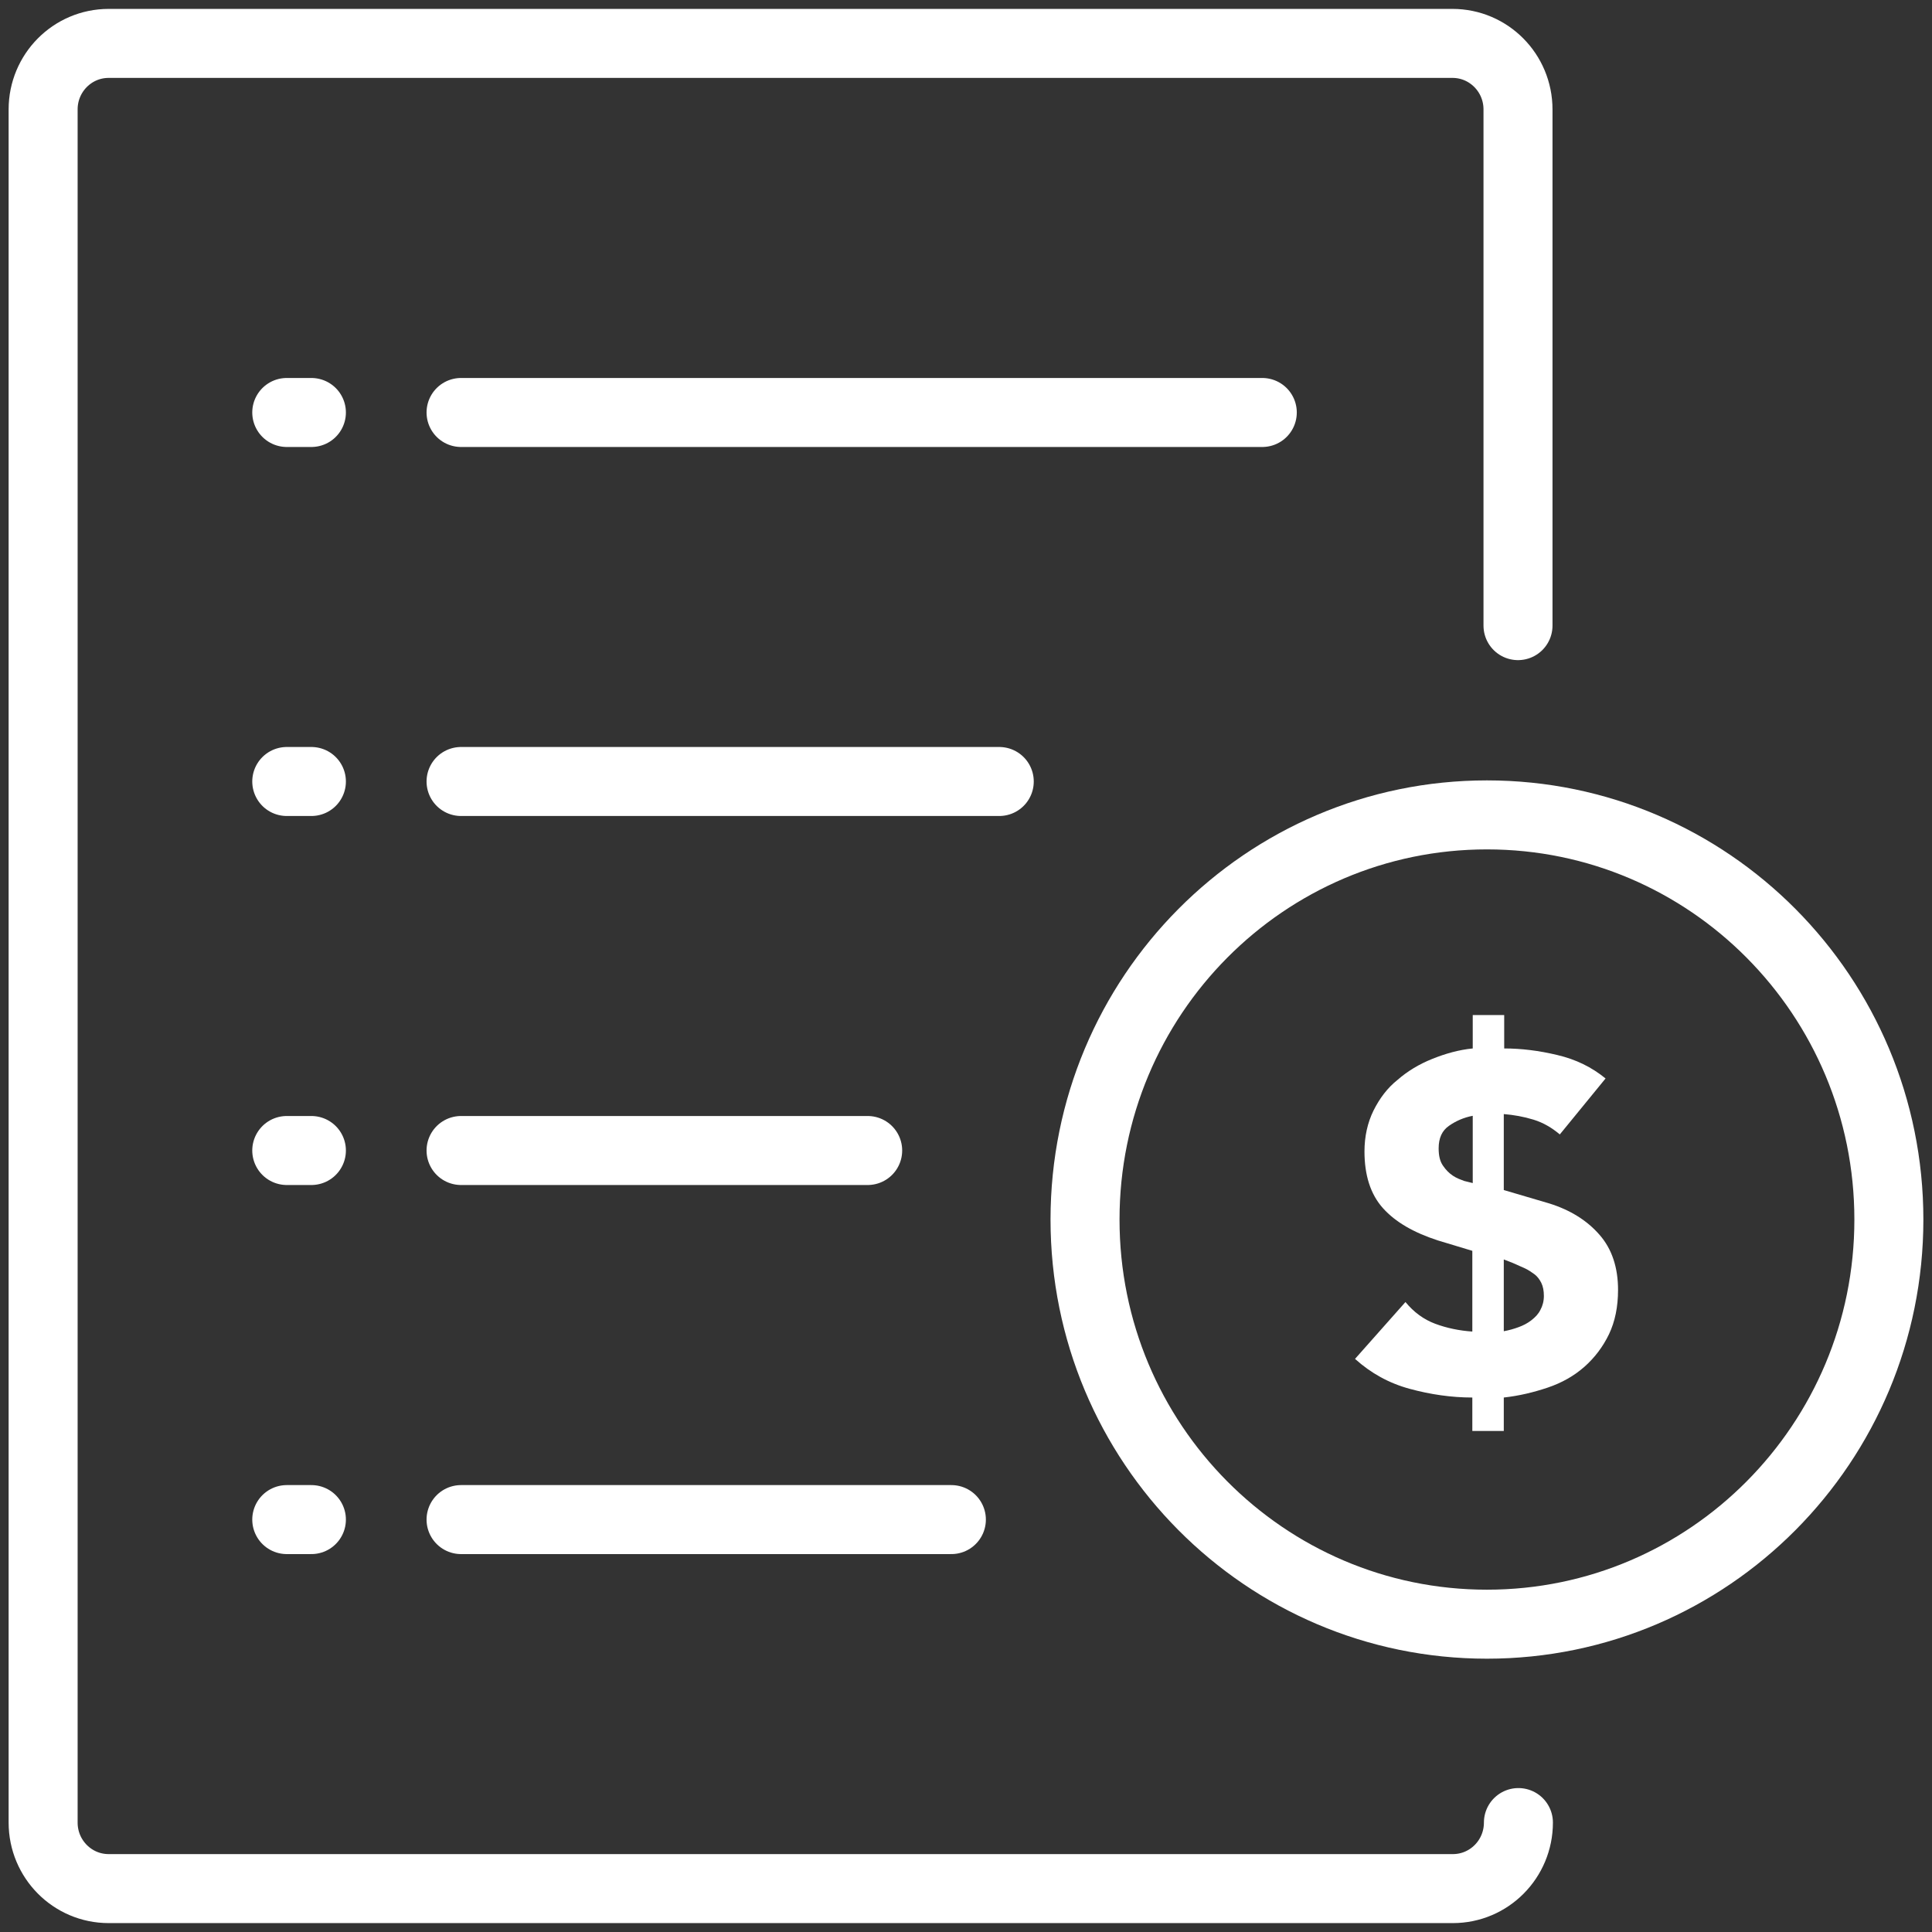 <?xml version="1.0" encoding="UTF-8"?>
<svg xmlns="http://www.w3.org/2000/svg" width="28" height="28" viewBox="0 0 28 28" fill="none">
  <rect x="0" y="0" width="28" height="28" fill="#333333" stroke="none"/>
  <g clip-path="url(#clip0_1015_958)">
    <path d="M21.8 15.195C22.05 15.195 22.306 15.227 22.569 15.29C22.838 15.353 23.069 15.466 23.269 15.63L22.606 16.441C22.494 16.347 22.369 16.271 22.225 16.227C22.081 16.183 21.938 16.158 21.794 16.146V17.247L22.456 17.442C22.756 17.536 23 17.687 23.181 17.895C23.363 18.102 23.45 18.373 23.45 18.694C23.45 18.939 23.406 19.153 23.319 19.336C23.231 19.518 23.113 19.675 22.963 19.808C22.813 19.94 22.638 20.04 22.431 20.11C22.225 20.179 22.019 20.229 21.794 20.254V20.739H21.338V20.254C21.038 20.254 20.731 20.21 20.431 20.128C20.131 20.047 19.869 19.902 19.638 19.694L20.369 18.87C20.488 19.015 20.631 19.122 20.8 19.185C20.969 19.248 21.15 19.285 21.338 19.298V18.128L20.838 17.977C20.488 17.863 20.225 17.712 20.044 17.511C19.863 17.31 19.775 17.033 19.775 16.687C19.775 16.473 19.819 16.271 19.906 16.095C19.994 15.919 20.106 15.768 20.256 15.649C20.4 15.523 20.569 15.422 20.756 15.347C20.944 15.271 21.144 15.214 21.344 15.195V14.711H21.8V15.195ZM21.344 16.171C21.213 16.196 21.1 16.246 21 16.316C20.9 16.385 20.85 16.492 20.85 16.643C20.85 16.75 20.869 16.831 20.913 16.894C20.956 16.957 21 17.001 21.056 17.039C21.113 17.077 21.169 17.096 21.219 17.115C21.275 17.127 21.313 17.14 21.344 17.146V16.177V16.171ZM21.8 19.292C21.869 19.279 21.938 19.26 22.006 19.235C22.075 19.21 22.138 19.178 22.194 19.134C22.25 19.09 22.294 19.046 22.325 18.983C22.356 18.927 22.375 18.858 22.375 18.782C22.375 18.706 22.363 18.644 22.338 18.593C22.313 18.543 22.281 18.499 22.238 18.467C22.194 18.436 22.15 18.404 22.094 18.379C22.038 18.354 21.981 18.329 21.925 18.304L21.794 18.253V19.292H21.8Z" fill="white"></path>
    <path d="M22.006 26.414C22.006 26.943 21.581 27.371 21.056 27.371H1.575C1.05 27.371 0.625 26.943 0.625 26.414V1.586C0.625 1.057 1.05 0.629 1.575 0.629H21.05C21.575 0.629 22 1.057 22 1.586V9.067" stroke="white" stroke-miterlimit="10" stroke-linecap="round"></path>
    <path d="M21.55 23.539C24.767 23.539 27.375 20.913 27.375 17.675C27.375 14.436 24.767 11.81 21.55 11.81C18.333 11.81 15.725 14.436 15.725 17.675C15.725 20.913 18.333 23.539 21.55 23.539Z" stroke="white" stroke-miterlimit="10"></path>
    <path d="M4.513 5.978H4.156" stroke="white" stroke-miterlimit="10" stroke-linecap="round"></path>
    <path d="M18.294 5.978H6.682" stroke="white" stroke-miterlimit="10" stroke-linecap="round"></path>
    <path d="M4.513 11.326H4.156" stroke="white" stroke-miterlimit="10" stroke-linecap="round"></path>
    <path d="M14.482 11.326H6.682" stroke="white" stroke-miterlimit="10" stroke-linecap="round"></path>
    <path d="M4.513 16.674H4.156" stroke="white" stroke-miterlimit="10" stroke-linecap="round"></path>
    <path d="M12.575 16.674H6.682" stroke="white" stroke-miterlimit="10" stroke-linecap="round"></path>
    <path d="M4.513 22.023H4.156" stroke="white" stroke-miterlimit="10" stroke-linecap="round"></path>
    <path d="M13.788 22.023H6.682" stroke="white" stroke-miterlimit="10" stroke-linecap="round"></path>
  </g>
  <defs>
    <clipPath id="clip0_1015_958">
      <rect width="28" height="28" fill="white"></rect>
    </clipPath>
  </defs>
</svg>
